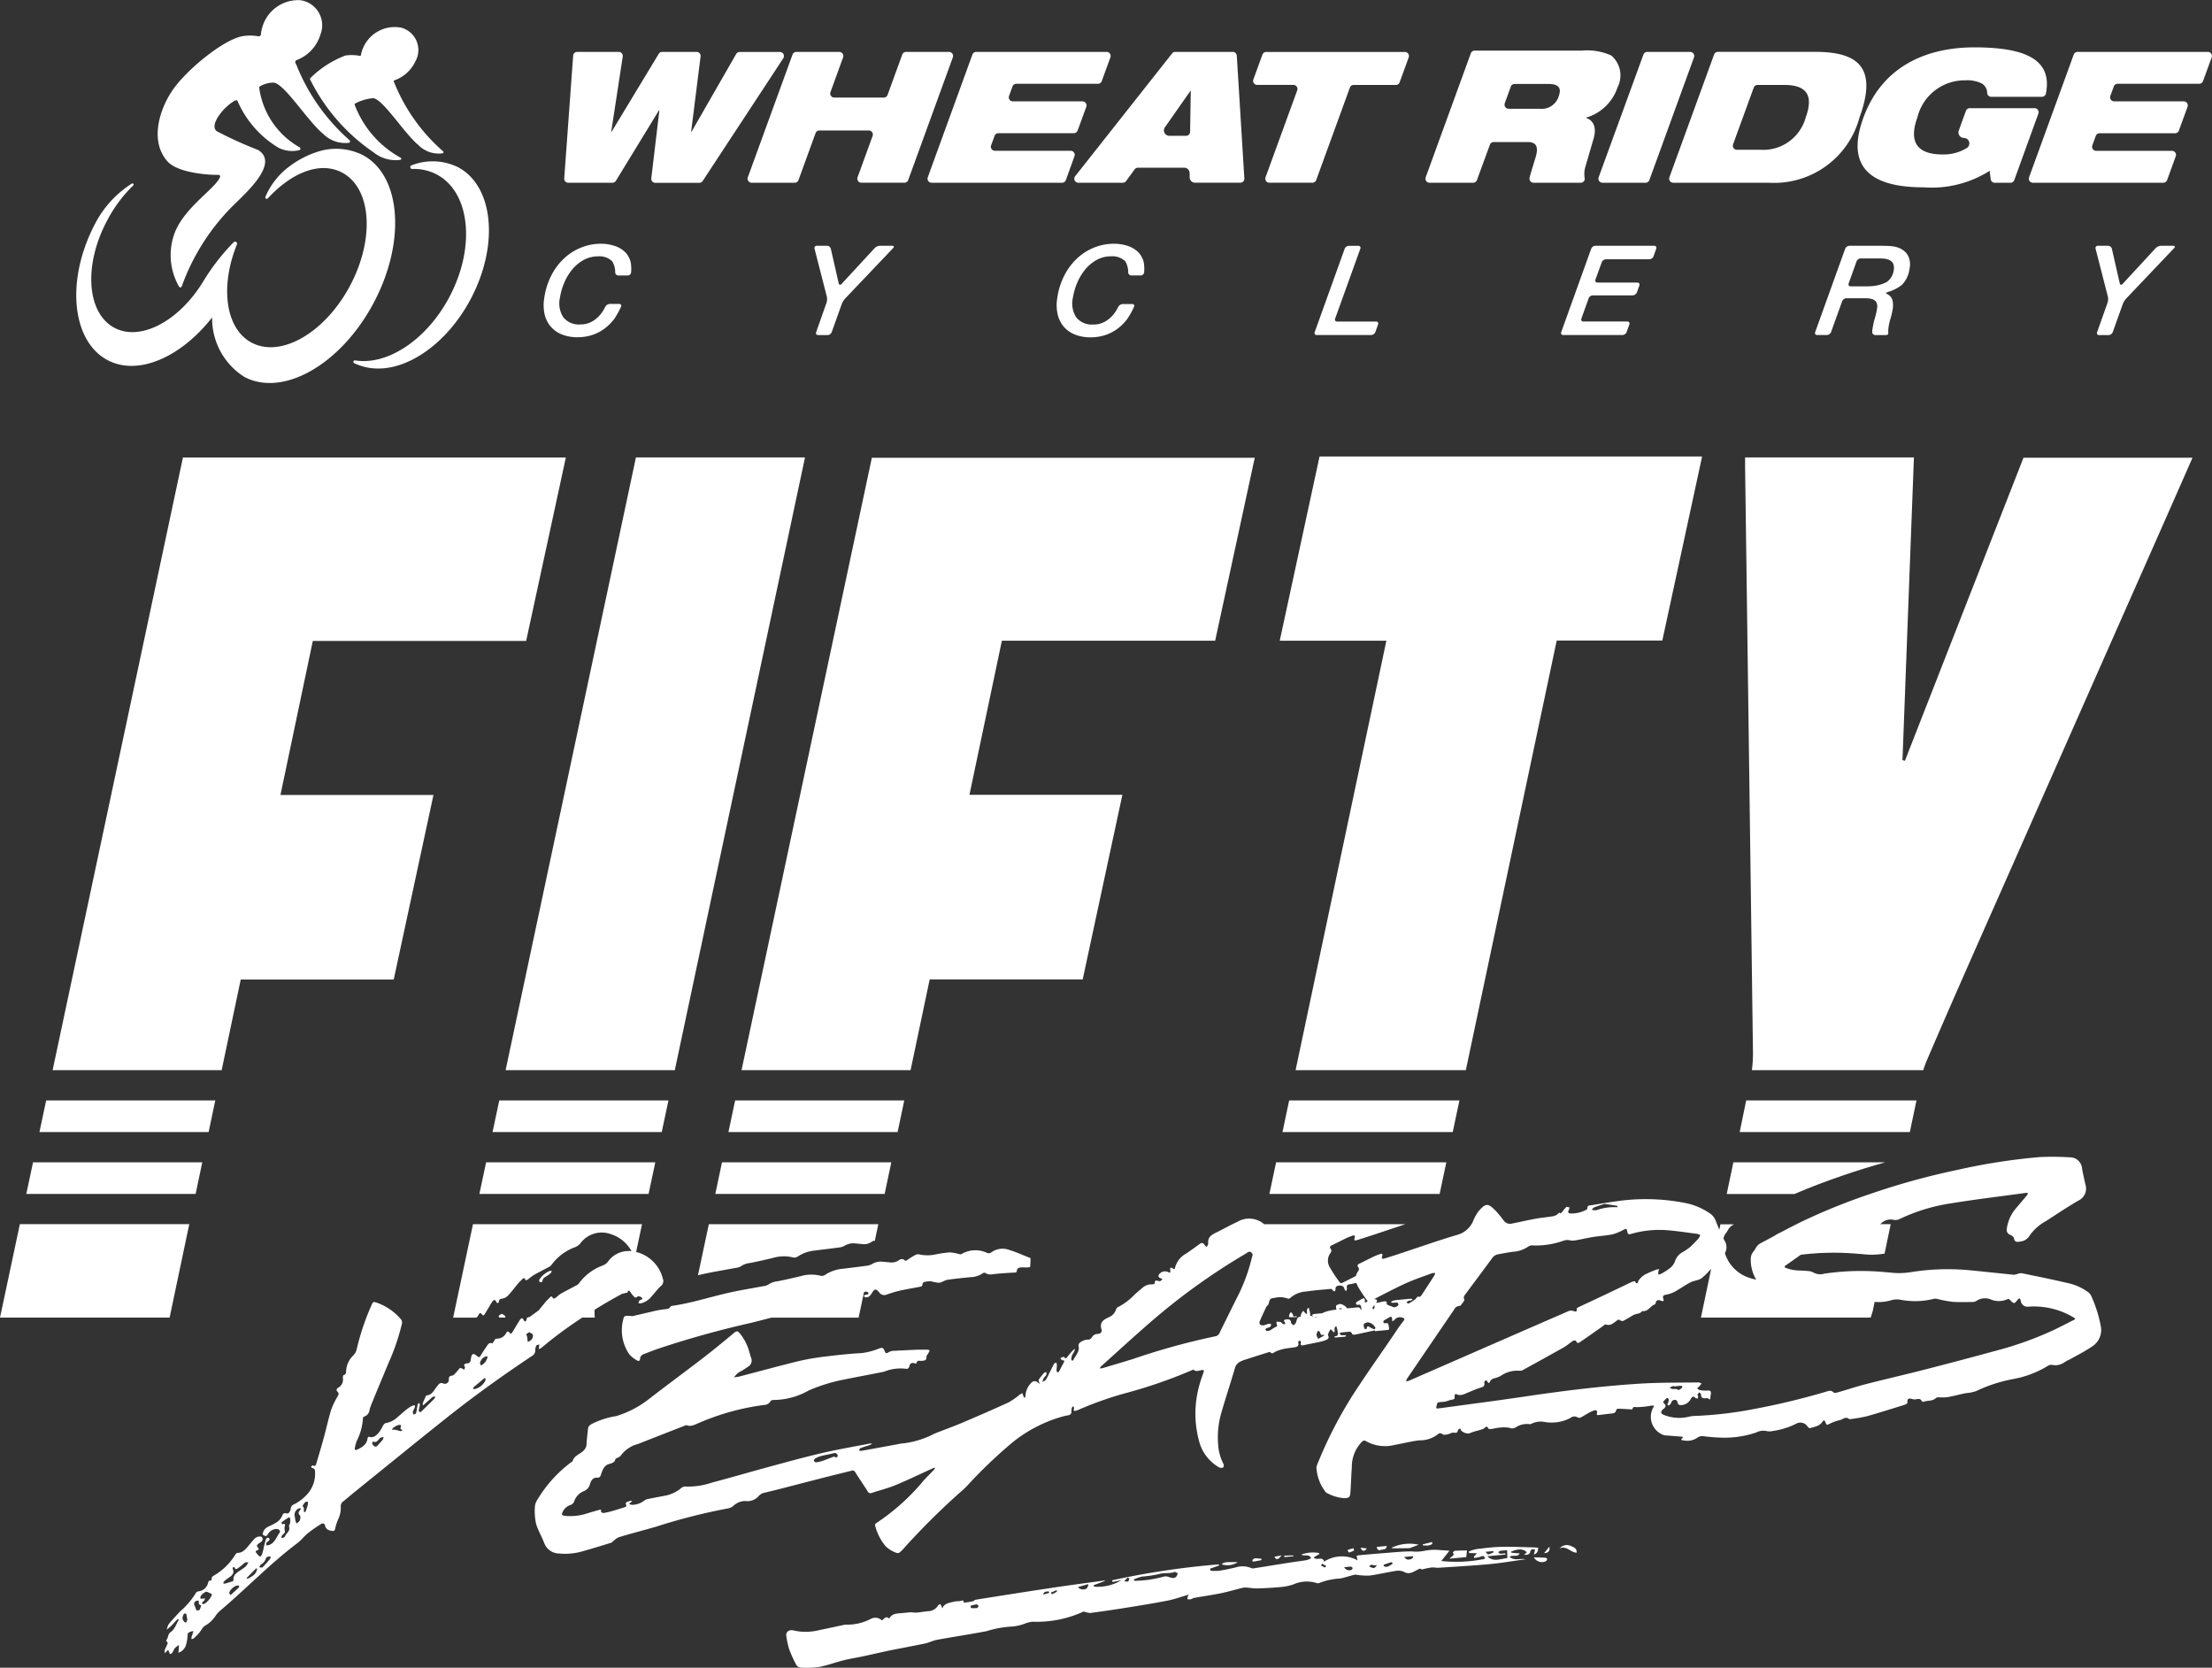 <svg id="Group_450" data-name="Group 450" xmlns="http://www.w3.org/2000/svg" xmlns:xlink="http://www.w3.org/1999/xlink" width="119.384" height="90" viewBox="0 0 119.384 90">
  <rect x="0" y="0" width="119.384" height="90" fill="#333333" stroke="none"/>
  <defs>
    <style>
      .cls-1 {
        fill: none;
      }

      .cls-2 {
        clip-path: url(#clip-path);
      }

      .cls-3 {
        fill: #fff;
      }
    </style>
    <clipPath id="clip-path">
      <rect id="Rectangle_529" data-name="Rectangle 529" class="cls-1" width="119.384" height="90"/>
    </clipPath>
  </defs>
  <g id="Group_449" data-name="Group 449" class="cls-2" transform="translate(0 0)">
    <path id="Path_2857" data-name="Path 2857" class="cls-3" d="M29.387,17.452a1.532,1.532,0,0,0,.6.446,2.236,2.236,0,0,0,.893.162,2.515,2.515,0,0,0,.729-.108,2.294,2.294,0,0,0,.671-.33,2.589,2.589,0,0,0,.568-.56,4.234,4.234,0,0,0,.357-.644.1.1,0,0,0-.1-.154H32.6a.292.292,0,0,0-.241.153s-.015.032-.086.159a1.86,1.86,0,0,1-.279.368,1.557,1.557,0,0,1-.414.3,1.208,1.208,0,0,1-.566.125,1.069,1.069,0,0,1-.92-.385,1.375,1.375,0,0,1-.183-1.059,3.319,3.319,0,0,1,.229-.8,2.914,2.914,0,0,1,.43-.716,2.152,2.152,0,0,1,.611-.513,1.582,1.582,0,0,1,.782-.2.99.99,0,0,1,.767.263,1.141,1.141,0,0,1,.163.6.168.168,0,0,0,.169.168h.507a.187.187,0,0,0,.183-.167A2.105,2.105,0,0,0,33.727,14a1.164,1.164,0,0,0-.306-.54,1.45,1.45,0,0,0-.561-.33,2.376,2.376,0,0,0-.765-.115,2.824,2.824,0,0,0-.961.176,2.924,2.924,0,0,0-.913.537,3.313,3.313,0,0,0-.734.918,3.881,3.881,0,0,0-.425,1.313,2.277,2.277,0,0,0,.015.831,1.585,1.585,0,0,0,.31.668" transform="translate(0.31 0.139)"/>
    <path id="Path_2858" data-name="Path 2858" class="cls-3" d="M43.585,17.785a.111.111,0,0,0,.111.159H44.2a.257.257,0,0,0,.224-.159l.545-1.526a.953.953,0,0,1,.173-.28l2.6-2.734c.064-.067.04-.121-.052-.121h-.663a.439.439,0,0,0-.282.123l-1.792,1.94c-.064.068-.131.05-.152-.04l-.423-1.86a.22.22,0,0,0-.205-.164h-.548a.124.124,0,0,0-.126.163l.662,2.583a.653.653,0,0,1-.015.321Z" transform="translate(0.464 0.14)"/>
    <path id="Path_2859" data-name="Path 2859" class="cls-3" d="M57.536,15.123a2.883,2.883,0,0,1,.43-.716,2.154,2.154,0,0,1,.611-.513,1.576,1.576,0,0,1,.782-.2,1,1,0,0,1,.767.263,1.137,1.137,0,0,1,.162.6.17.17,0,0,0,.169.169h.507a.189.189,0,0,0,.184-.168A2.071,2.071,0,0,0,61.123,14a1.152,1.152,0,0,0-.305-.541,1.465,1.465,0,0,0-.561-.33,2.383,2.383,0,0,0-.766-.114,2.83,2.83,0,0,0-.961.175,2.919,2.919,0,0,0-.912.537,3.313,3.313,0,0,0-.734.918,3.882,3.882,0,0,0-.427,1.313,2.3,2.3,0,0,0,.016.831,1.585,1.585,0,0,0,.31.668,1.525,1.525,0,0,0,.6.446,2.233,2.233,0,0,0,.893.162,2.474,2.474,0,0,0,.728-.108,2.312,2.312,0,0,0,.672-.33,2.563,2.563,0,0,0,.567-.56,4.234,4.234,0,0,0,.357-.644.1.1,0,0,0-.1-.153h-.508a.289.289,0,0,0-.24.152s-.016.032-.087.159a1.794,1.794,0,0,1-.279.368,1.551,1.551,0,0,1-.413.3,1.211,1.211,0,0,1-.566.125,1.071,1.071,0,0,1-.921-.385,1.378,1.378,0,0,1-.183-1.059,3.382,3.382,0,0,1,.23-.8" transform="translate(0.602 0.139)"/>
    <path id="Path_2860" data-name="Path 2860" class="cls-3" d="M72.669,13.283a.111.111,0,0,0-.111-.158H72.05a.258.258,0,0,0-.225.158l-1.618,4.5a.11.11,0,0,0,.111.158h2.938a.256.256,0,0,0,.224-.158l.147-.412a.111.111,0,0,0-.112-.159H71.421a.11.11,0,0,1-.111-.158Z" transform="translate(0.749 0.14)"/>
    <path id="Path_2861" data-name="Path 2861" class="cls-3" d="M85.56,14.011a.257.257,0,0,1,.225-.158h2.344a.257.257,0,0,0,.224-.159l.147-.412a.112.112,0,0,0-.112-.159H85.215a.258.258,0,0,0-.225.159l-1.618,4.5a.11.11,0,0,0,.111.158h3.194a.255.255,0,0,0,.224-.159l.148-.412a.111.111,0,0,0-.112-.158H84.572a.111.111,0,0,1-.111-.159l.391-1.095a.256.256,0,0,1,.224-.158h2.156a.257.257,0,0,0,.224-.159l.133-.372a.111.111,0,0,0-.112-.158H85.33a.111.111,0,0,1-.111-.159Z" transform="translate(0.889 0.14)"/>
    <path id="Path_2862" data-name="Path 2862" class="cls-3" d="M101.6,15.247a1.5,1.5,0,0,0,.427-.894,1.06,1.06,0,0,0-.075-.685.918.918,0,0,0-.37-.368,1.308,1.308,0,0,0-.48-.149c-.168-.018-.24-.02-.24-.02-.092,0-.244-.007-.336-.007h-1.75a.257.257,0,0,0-.224.159l-1.619,4.5a.111.111,0,0,0,.112.158h.52a.257.257,0,0,0,.225-.158l.6-1.669a.258.258,0,0,1,.225-.159h.669l.337,0s.055,0,.161.007a.864.864,0,0,1,.282.062.349.349,0,0,1,.18.165.533.533,0,0,1,.028.324,3.677,3.677,0,0,1-.119.523c-.054.174-.09.366-.09.366-.017.09-.039.223-.049.3l0,.059,0,.059a.181.181,0,0,0,.186.123h.549c.092,0,.15-.058.127-.128v-.068a1.37,1.37,0,0,1,.014-.2,2.855,2.855,0,0,1,.11-.5,3.329,3.329,0,0,0,.116-.5,1.169,1.169,0,0,0-.024-.531.542.542,0,0,0-.213-.253,1.072,1.072,0,0,1-.141-.1,1.284,1.284,0,0,1,.161-.057,2.285,2.285,0,0,0,.706-.365m-1.518.052c-.092.01-.243.019-.335.019h-.9a.11.11,0,0,1-.111-.158l.425-1.19a.257.257,0,0,1,.225-.158h.845c.093,0,.244,0,.336.006a1.241,1.241,0,0,1,.153.017.728.728,0,0,1,.263.091.4.4,0,0,1,.164.192.616.616,0,0,1,.022.321.933.933,0,0,1-.386.651,1.987,1.987,0,0,1-.7.207" transform="translate(1.034 0.14)"/>
    <path id="Path_2863" data-name="Path 2863" class="cls-3" d="M111.99,17.785a.111.111,0,0,0,.111.159h.508a.257.257,0,0,0,.224-.159l.545-1.526a.953.953,0,0,1,.173-.28l2.6-2.734c.064-.067.04-.121-.052-.121h-.663a.439.439,0,0,0-.282.123l-1.793,1.94c-.063.068-.13.05-.151-.04l-.423-1.86a.22.22,0,0,0-.205-.164h-.548a.124.124,0,0,0-.126.163l.662,2.583a.653.653,0,0,1-.015.321Z" transform="translate(1.194 0.14)"/>
    <path id="Path_2864" data-name="Path 2864" class="cls-3" d="M30.349,9.833h2.382a.218.218,0,0,0,.186-.1l2.33-3.812h.02l-.437,3.672a.219.219,0,0,0,.217.245h2.375a.219.219,0,0,0,.182-.1l4.35-6.623a.218.218,0,0,0-.183-.338H39.6a.219.219,0,0,0-.19.109L37,7.083h-.02l.51-4.065a.218.218,0,0,0-.216-.246H35.418a.217.217,0,0,0-.187.105L32.687,7.083h-.02l.622-4.06a.218.218,0,0,0-.216-.251H30.83a.218.218,0,0,0-.217.2L30.131,9.6a.219.219,0,0,0,.218.234" transform="translate(0.321 0.029)"/>
    <path id="Path_2865" data-name="Path 2865" class="cls-3" d="M40.14,9.833h2.324a.218.218,0,0,0,.205-.144l.922-2.532a.218.218,0,0,1,.205-.144h2.669a.218.218,0,0,1,.205.293l-.812,2.233a.218.218,0,0,0,.205.293h2.323a.218.218,0,0,0,.205-.144L51,3.066a.218.218,0,0,0-.205-.293H48.474a.217.217,0,0,0-.205.144l-.791,2.175a.218.218,0,0,1-.205.144H44.6a.218.218,0,0,1-.205-.293l.682-1.876a.218.218,0,0,0-.205-.293H42.552a.217.217,0,0,0-.205.144L39.935,9.539a.218.218,0,0,0,.205.293" transform="translate(0.426 0.029)"/>
    <path id="Path_2866" data-name="Path 2866" class="cls-3" d="M49.751,9.833h7.039A.219.219,0,0,0,57,9.689L57.462,8.4a.218.218,0,0,0-.205-.293H53.164a.217.217,0,0,1-.2-.293l.186-.512a.219.219,0,0,1,.206-.144h4.072a.22.22,0,0,0,.206-.144L58.1,5.735a.218.218,0,0,0-.2-.293H54.136a.219.219,0,0,1-.205-.293l.187-.512a.218.218,0,0,1,.2-.144h4.411a.221.221,0,0,0,.206-.144l.467-1.284a.218.218,0,0,0-.205-.293H52.16a.22.22,0,0,0-.206.144L49.545,9.539a.219.219,0,0,0,.206.293" transform="translate(0.528 0.029)"/>
    <path id="Path_2867" data-name="Path 2867" class="cls-3" d="M57.587,9.833h2.4a.219.219,0,0,0,.177-.09l.461-.632a.216.216,0,0,1,.176-.09h2.5a.294.294,0,0,1,.294.293v.224a.294.294,0,0,0,.294.294h2.44a.218.218,0,0,0,.218-.232l-.408-6.623a.218.218,0,0,0-.217-.205H62.817a.218.218,0,0,0-.171.084L57.417,9.479a.218.218,0,0,0,.171.354m4.676-3,1.383-1.972a0,0,0,0,1,.008,0l-.036,2.219A.218.218,0,0,1,63.4,7.3h-.9a.294.294,0,0,1-.24-.464" transform="translate(0.612 0.029)"/>
    <path id="Path_2868" data-name="Path 2868" class="cls-3" d="M67.136,4.553h1.957a.218.218,0,0,1,.205.293L67.589,9.539a.218.218,0,0,0,.205.293h2.324a.218.218,0,0,0,.205-.144L72.14,4.7a.219.219,0,0,1,.205-.144h2.276a.218.218,0,0,0,.205-.144l.489-1.343a.218.218,0,0,0-.205-.293H67.625a.218.218,0,0,0-.205.144L66.931,4.26a.218.218,0,0,0,.205.293" transform="translate(0.714 0.029)"/>
    <path id="Path_2869" data-name="Path 2869" class="cls-3" d="M76.339,9.833H78.69A.218.218,0,0,0,78.9,9.69l.7-1.91a.218.218,0,0,1,.205-.144H81.64c.517,0,.581.319.419.849-.167.549-.273.87-.318,1.085a.218.218,0,0,0,.215.263H84.5a.214.214,0,0,0,.216-.245,1.361,1.361,0,0,1,.032-.6L85.2,7.436c.175-.619-.033-.978-.408-1.1l.006-.019A2.527,2.527,0,0,0,86.486,4.69a1.409,1.409,0,0,0-.34-1.727,3.188,3.188,0,0,0-1.593-.26H78.775a.218.218,0,0,0-.205.145L76.134,9.54a.219.219,0,0,0,.205.293M80.4,5.546l.328-.9a.218.218,0,0,1,.205-.145h1.805c.468,0,.771.13.574.67a.956.956,0,0,1-1.022.669H80.608a.218.218,0,0,1-.205-.293" transform="translate(0.812 0.029)"/>
    <path id="Path_2870" data-name="Path 2870" class="cls-3" d="M85.576,9.833H87.9a.222.222,0,0,0,.207-.144l2.409-6.623a.218.218,0,0,0-.205-.293H87.986a.216.216,0,0,0-.2.144L85.37,9.539a.219.219,0,0,0,.206.293" transform="translate(0.911 0.029)"/>
    <path id="Path_2871" data-name="Path 2871" class="cls-3" d="M89.353,9.833h5.176A4.77,4.77,0,0,0,99.412,6.3c.947-2.6.02-3.53-2.373-3.53H91.765a.218.218,0,0,0-.205.144L89.148,9.539a.218.218,0,0,0,.205.293m3.232-2.072L93.7,4.7a.218.218,0,0,1,.205-.145h1.449c1.275,0,1.559.633,1.152,1.75a2.374,2.374,0,0,1-2.425,1.75H92.791a.218.218,0,0,1-.205-.293" transform="translate(0.951 0.029)"/>
    <path id="Path_2872" data-name="Path 2872" class="cls-3" d="M102.767,10.082a5.836,5.836,0,0,0,3.558-.89l.058.453a.219.219,0,0,0,.216.191h.851a.218.218,0,0,0,.205-.144l1.3-3.588a.218.218,0,0,0-.205-.293h-3.5a.218.218,0,0,0-.205.144l-.387,1.063a.3.3,0,0,0,.277.4.294.294,0,0,1,.171.534,2.37,2.37,0,0,1-1.329.356c-1.385,0-1.825-.692-1.351-2a2.624,2.624,0,0,1,2.586-2,1.779,1.779,0,0,1,.888.169.6.6,0,0,1,.292.512.217.217,0,0,0,.215.208h2.74a.221.221,0,0,0,.216-.176c.328-1.7-.86-2.493-3.862-2.493-2.137,0-4.866.712-5.993,3.806-1.188,3.262,1.3,3.748,3.253,3.748" transform="translate(1.058 0.027)"/>
    <path id="Path_2873" data-name="Path 2873" class="cls-3" d="M118.01,2.773h-7.04a.221.221,0,0,0-.205.144l-2.41,6.623a.219.219,0,0,0,.205.293h7.04a.218.218,0,0,0,.205-.144l.467-1.285a.218.218,0,0,0-.205-.293h-4.092a.219.219,0,0,1-.206-.293l.187-.512a.218.218,0,0,1,.205-.144h4.074a.217.217,0,0,0,.205-.144l.468-1.283a.219.219,0,0,0-.205-.294h-3.757a.219.219,0,0,1-.205-.293l.188-.511a.217.217,0,0,1,.2-.145h4.41a.216.216,0,0,0,.205-.144l.467-1.284a.218.218,0,0,0-.2-.293" transform="translate(1.156 0.029)"/>
    <path id="Path_2874" data-name="Path 2874" class="cls-3" d="M16.561,4.274a10.3,10.3,0,0,0,3.43,3.936,1.884,1.884,0,0,0,1.442.4.06.06,0,0,0,.013-.113,5.458,5.458,0,0,1-2.479-2.852A.059.059,0,0,1,19,5.567a2.55,2.55,0,0,1,.951-.284c.52.015,1.708,1.926,2.451,2.527a1.519,1.519,0,0,0,1.313.446.061.061,0,0,0,.021-.107,9.746,9.746,0,0,1-2.585-3.583A1.746,1.746,0,0,0,21.08,4.4a.059.059,0,0,1,.034-.083A1.956,1.956,0,0,0,22.24,3.3a1.249,1.249,0,0,0-.752-1.819A1.853,1.853,0,0,0,19.43,2.548a1.6,1.6,0,0,0-.124.4.058.058,0,0,1-.07.05,2.376,2.376,0,0,0-.764-.019,5.381,5.381,0,0,0-1.9,1.222.062.062,0,0,0-.012.072" transform="translate(0.177 0.015)"/>
    <path id="Path_2875" data-name="Path 2875" class="cls-3" d="M11.709,9.44a.081.081,0,0,1,.079.108c-.227.614-1.955,1.653-2.467,3.066a3.418,3.418,0,0,0,.253,2.854.081.081,0,0,0,.148-.022,11.747,11.747,0,0,1,2.894-4.473c.738-.723,2.333-2.2,1.221-2.881A21.391,21.391,0,0,1,11.6,7.076c-.431-.37.494-1.416,1.024-1.661a.083.083,0,0,1,.111.048,5.481,5.481,0,0,0,2.189,2.5,1.62,1.62,0,0,0,1.143.139.082.082,0,0,0,.013-.151A4.37,4.37,0,0,1,13.9,4.74a.08.08,0,0,1,.038-.08,1.434,1.434,0,0,1,.732-.2c.568.016,1.863,2.1,2.672,2.754a1.686,1.686,0,0,0,1.395.494.082.082,0,0,0,.035-.144,10.667,10.667,0,0,1-2.794-3.888,1.952,1.952,0,0,0-.118-.266.121.121,0,0,1,.065-.17A2.121,2.121,0,0,0,17.21,1.845,1.363,1.363,0,0,0,16.1.009,2.021,2.021,0,0,0,14.057,1.5a1.785,1.785,0,0,0-.063.345.122.122,0,0,1-.143.113,2.578,2.578,0,0,0-.8-.014c-.979.135-2.868,1.652-3.7,2.747-.782,1.027-1.427,2.874-.4,4.021.577.644,2.318.738,2.754.725" transform="translate(0.09 0)"/>
    <path id="Path_2876" data-name="Path 2876" class="cls-3" d="M22.026,8.826a.1.1,0,0,0,.035.2,2.644,2.644,0,0,1,1.315.3c1.806.962,2.105,3.928.669,6.625-1.238,2.323-3.36,3.687-5.079,3.406a.079.079,0,0,0-.052.148,2.924,2.924,0,0,0,1.154.288c1.772.087,3.867-1.367,5.127-3.733,1.551-2.912,1.251-6.1-.67-7.126a3.111,3.111,0,0,0-2.5-.109" transform="translate(0.201 0.092)"/>
    <path id="Path_2877" data-name="Path 2877" class="cls-3" d="M5.756,19.346c1.639.875,3.956-.139,5.65-2.3a3.728,3.728,0,0,0,1.735,3.206c2.085,1.114,5.206-.664,6.972-3.971s1.506-6.889-.58-8a3.226,3.226,0,0,0-2.493-.157,5.053,5.053,0,0,0-1.446.759,3.96,3.96,0,0,0-1.313,1.657.078.078,0,0,0,.129.082c1.3-1.41,2.838-2.019,4.02-1.388,1.58.843,1.765,3.58.412,6.113s-3.728,3.9-5.308,3.058c-1.413-.754-1.709-3.021-.79-5.3a.108.108,0,0,0-.173-.12,11.709,11.709,0,0,0-1.613,2.064c-1.3,2.177-3.408,3.313-4.83,2.554-1.495-.8-1.669-3.387-.39-5.783A7.339,7.339,0,0,1,7.149,9.923a.064.064,0,0,0-.079-.1,5.651,5.651,0,0,0-1.864,1.951c-1.731,3.095-1.424,6.519.549,7.572" transform="translate(0.043 0.085)"/>
    <path id="Path_2878" data-name="Path 2878" class="cls-3" d="M83.288,34.307h5.7c.726-3.353,1.431-6.618,2.148-9.934H70.489c-.714,3.3-1.422,6.58-2.149,9.943h5.755q-2.457,11.62-4.9,23.177h9.188q2.451-11.581,4.906-23.186" transform="translate(0.729 0.26)"/>
    <path id="Path_2879" data-name="Path 2879" class="cls-3" d="M92.35,63.1q-.07.337-.141.673h3.656c.866-.373,1.75-.705,2.644-1.01q1.117-.381,2.253-.7H92.568q-.109.515-.217,1.033" transform="translate(0.984 0.662)"/>
    <path id="Path_2880" data-name="Path 2880" class="cls-3" d="M102.421,58.866l.021-.107h-9.19c-.116.569-.23,1.138-.35,1.706h9.184c.112-.533.222-1.066.335-1.6" transform="translate(0.991 0.627)"/>
    <path id="Path_2881" data-name="Path 2881" class="cls-3" d="M10.9,62.063H1.768q-.182.854-.363,1.706h9.138l.359-1.706" transform="translate(0.015 0.662)"/>
    <path id="Path_2882" data-name="Path 2882" class="cls-3" d="M78.036,58.759H68.847l-.361,1.706h9.189l.361-1.706" transform="translate(0.731 0.627)"/>
    <path id="Path_2883" data-name="Path 2883" class="cls-3" d="M37.272,68.124c.05-.012.1-.025.149-.036.621-.143,1.251-.24,1.877-.361a.672.672,0,0,0,.3-.092.984.984,0,0,1,.475-.171c.424-.084.847-.179,1.267-.281a2.044,2.044,0,0,1,1.064-.021.328.328,0,0,0,.245-.045,2.033,2.033,0,0,1,.915-.326c.446-.057.893-.107,1.338-.169a.719.719,0,0,0,.3-.1.89.89,0,0,1,.565-.115c.121.005.244.027.365.032a.693.693,0,0,0,.532-.135.255.255,0,0,1,.153-.037c.063-.3.125-.6.189-.9H37.859q-.294,1.378-.587,2.758" transform="translate(0.398 0.697)"/>
    <path id="Path_2884" data-name="Path 2884" class="cls-3" d="M10.215,65.366H1.072Q.536,67.887,0,70.409H9.154q.532-2.526,1.061-5.043" transform="translate(0 0.697)"/>
    <path id="Path_2885" data-name="Path 2885" class="cls-3" d="M48.389,58.759H39.262c-.121.568-.242,1.138-.363,1.706H48.03l.359-1.706" transform="translate(0.415 0.627)"/>
    <path id="Path_2886" data-name="Path 2886" class="cls-3" d="M11.6,58.759H2.47q-.18.854-.363,1.706h9.131l.359-1.706" transform="translate(0.022 0.627)"/>
    <path id="Path_2887" data-name="Path 2887" class="cls-3" d="M34.034,24.424Q30.517,40.967,27,57.493h9.131l7.028-33.069Z" transform="translate(0.288 0.26)"/>
    <path id="Path_2888" data-name="Path 2888" class="cls-3" d="M65.162,34.315c.717-3.311,1.424-6.583,2.136-9.87H46.632Q43.114,40.982,39.6,57.492h9.123q.515-2.45,1.032-4.9h8.258c.714-3.318,1.417-6.595,2.141-9.96H51.9c.593-2.817,1.169-5.55,1.751-8.317Z" transform="translate(0.422 0.261)"/>
    <path id="Path_2889" data-name="Path 2889" class="cls-3" d="M67.788,63.769h9.188l.361-1.706H68.149l-.361,1.706" transform="translate(0.723 0.662)"/>
    <path id="Path_2890" data-name="Path 2890" class="cls-3" d="M25.6,63.769h9.132q.18-.854.363-1.706H25.963q-.182.854-.363,1.706" transform="translate(0.273 0.662)"/>
    <path id="Path_2891" data-name="Path 2891" class="cls-3" d="M47.694,62.063H38.56L38.2,63.769h9.139q.179-.854.359-1.706" transform="translate(0.407 0.662)"/>
    <path id="Path_2892" data-name="Path 2892" class="cls-3" d="M35.8,58.759H26.665q-.18.854-.362,1.706h9.131q.182-.854.363-1.706" transform="translate(0.281 0.627)"/>
    <path id="Path_2893" data-name="Path 2893" class="cls-3" d="M12.963,52.6H21.22c.715-3.318,1.42-6.6,2.144-9.958H15.106c.592-2.816,1.166-5.549,1.747-8.314H28.367c.716-3.306,1.424-6.581,2.143-9.9H9.843Q6.323,40.979,2.81,57.493h9.123q.515-2.447,1.03-4.895" transform="translate(0.03 0.26)"/>
    <path id="Path_2894" data-name="Path 2894" class="cls-3" d="M101.815,40.795l-.13-.033c.205-5.436.41-10.873.618-16.337H93.191c0,.216,0,.369,0,.522q.215,15.8.425,31.6a6.935,6.935,0,0,1-.059.947h9.249a5.088,5.088,0,0,1,.181-.5c1.534-3.577,3.12-7.131,4.693-10.691q3.837-8.687,7.679-17.371c.656-1.483,1.308-2.966,1.979-4.49h-9.122q-3.214,8.211-6.4,16.355" transform="translate(0.994 0.26)"/>
    <path id="Path_2895" data-name="Path 2895" class="cls-3" d="M28.971,68.392c.027-.151.148-.2.26-.272a1.34,1.34,0,0,0,.192-.147c.022-.019.028-.057.053-.108a.367.367,0,0,0-.116,0,1.245,1.245,0,0,0-.543.444c-.024.031-.029.122-.013.131.062.033.147.067.168-.049" transform="translate(0.307 0.724)"/>
    <path id="Path_2896" data-name="Path 2896" class="cls-3" d="M69.213,70.277c-.162.087-.154-.065-.2-.138s-.1-.088-.137.008a.354.354,0,0,0-.039.164.231.231,0,0,1,.008.024h.4l.009,0,0-.024c-.012-.01-.028-.031-.032-.029" transform="translate(0.734 0.748)"/>
    <path id="Path_2897" data-name="Path 2897" class="cls-3" d="M26.987,70.289c-.024-.058-.116-.088-.189-.136a.77.77,0,0,0-.166.11c-.011.012.014.056.029.094h.326a.152.152,0,0,0,0-.068" transform="translate(0.284 0.748)"/>
    <path id="Path_2898" data-name="Path 2898" class="cls-3" d="M112.5,69.19a.372.372,0,0,0-.133-.135,2.842,2.842,0,0,0-1.023-.46c-.843-.2-1.691-.37-2.538-.545a.6.6,0,0,0-.227.041.748.748,0,0,1-.2.043c-.846-.083-1.69-.179-2.535-.257a12.6,12.6,0,0,0-3.034.119,4.065,4.065,0,0,1-.655.049c-.235,0-.472-.037-.708-.05a13.471,13.471,0,0,0-3.3.082.74.74,0,0,1-.588-.068.8.8,0,0,0-.355-.081c-.227-.022-.458-.017-.684-.045a2.127,2.127,0,0,1-.443-.12c-.075-.027-.093-.079,0-.138.25-.169.494-.345.739-.522l.072-.048a14.58,14.58,0,0,1,3.078-.052c.236.013.472.049.708.05a4.042,4.042,0,0,0,.654-.049l.08-.01q.165-.8.331-1.592h-.572a.22.22,0,0,0,.059-.042.729.729,0,0,1,.679-.187.518.518,0,0,0,.279-.029,9.748,9.748,0,0,1,2.706-.847c1.38-.227,2.77-.392,4.157-.582a.427.427,0,0,1,.094.008.292.292,0,0,1-.036.107c-.209.253-.42.5-.633.751a2.093,2.093,0,0,0-.462,1.038.284.284,0,0,0,.172.357c.084.038.2.114.208.187.038.241.193.2.346.178a.641.641,0,0,0,.486-.3,2.552,2.552,0,0,1,.906-.808c.576-.373,1.147-.756,1.737-1.1a.712.712,0,0,0,.386-.855c-.024-.1-.048-.207-.069-.31-.042-.2-.094-.4-.12-.6a.656.656,0,0,0-.536-.563,15.36,15.36,0,0,0-1.738-.022,33.074,33.074,0,0,0-4.435.689,38.917,38.917,0,0,0-4.675,1.286,33.02,33.02,0,0,0-3.635,1.458c-.415.2-.825.411-1.232.628a2.039,2.039,0,0,0-.364.2l-.75.4a.638.638,0,0,0-.191.174c-.065.081-.1.183-.172.262a.61.61,0,0,0-.149.4,2.1,2.1,0,0,0,.294,1.119,2.893,2.893,0,0,1-.337-.088,2.03,2.03,0,0,1-1.352-1.344.651.651,0,0,0,.018-.607c-.033-.056-.063-.113-.093-.171a.584.584,0,0,1,.131-.3c.067-.079.106-.181.171-.262a.65.65,0,0,1,.191-.174l.075-.04h-.734c-.02.1-.041.2-.062.292-.068-.167-.133-.334-.2-.5A.785.785,0,0,0,92,64.838a3.514,3.514,0,0,0-1.367-.579,10.951,10.951,0,0,0-3.685-.091c-.447.058-.889.138-1.334.208-.115.018-.259-.006-.247.187,0,.025-.051.063-.086.079a1.677,1.677,0,0,1-.8.185c-.153,0-.178-.063-.115-.2a1.137,1.137,0,0,0,.041-.125c-.062-.008-.145-.044-.179-.018a1.63,1.63,0,0,0-.2.235.825.825,0,0,1-.108.105c-.087-.076-.112,0-.169.048a.562.562,0,0,1-.251.107c-.305.05-.613.075-.918.13-.434.079-.863.179-1.295.264a.415.415,0,0,1-.435-.163,6.041,6.041,0,0,0-.418-.512c-.432-.438-.544-.451-.951.024a2.288,2.288,0,0,0-.281.513,1.3,1.3,0,0,1-.847.743c-1.017.3-2.018.656-3.027.987-.294.1-.589.193-.886.284-.072.022-.2.063-.157-.079.076-.234-.062-.167-.164-.132a3.261,3.261,0,0,0-.382.163c-.226.109-.448.227-.676.334-.1.044-.129.1-.067.186a.168.168,0,0,1,0,.222.627.627,0,0,0-.12.256c-.209.107-.418.215-.629.321-.2.1-.2.1-.326-.085a7.436,7.436,0,0,1-.428-.656.7.7,0,0,1,.015-.828.166.166,0,0,0,0-.222c-.062-.09-.029-.141.068-.186.227-.105.45-.224.676-.334a3.319,3.319,0,0,1,.381-.163c.1-.034.241-.1.165.132-.045.141.085.1.157.079.3-.091.591-.187.886-.284.568-.187,1.135-.378,1.7-.566H67.923a1.234,1.234,0,0,0-1.451-.123c-.388.173-.755.388-1.138.572-.249.119-.462.251-.431.574a.177.177,0,0,1-.013.072c-.036.089-.061.192-.169.04-.054-.076-.128-.178-.259-.083-.242.178-.487.353-.734.524a1.209,1.209,0,0,0-.611.76c-.011.061-.036.115-.115.058-.141-.1-.164-.035-.147.1.013.111,0,.156-.13.081a.4.4,0,0,0-.462.115c-.076.1-.053.177.064.222a1.1,1.1,0,0,1,.108.057c-.046.037-.093.1-.141.105-.116.007-.288-.137-.279.134a.3.3,0,0,1-.152.038.716.716,0,0,0-.5.179c-.15.126-.3.253-.445.386a3.279,3.279,0,0,1-.878.658.215.215,0,0,0-.105.116.684.684,0,0,1-.4.438c-.281.126-.508.273-.391.654.045.149-.06.243-.215.244a.341.341,0,0,0-.3.183c-.039.057-.123.13-.177.123a.718.718,0,0,0-.474.165.183.183,0,0,0-.076.153c.082.326-.158.534-.279.783-.009.018-.044.043-.051.039-.024-.016-.059-.042-.058-.065a.713.713,0,0,1,.035-.212c.029-.075.085-.139.12-.213a.8.8,0,0,0,.041-.15.757.757,0,0,0-.111.083c-.093.1-.185.208-.271.317-.063.08-.107.181-.209.031-.011-.016-.129.041-.2.066.036.042.072.119.109.12.111,0,.132.027.078.125-.087.156-.167.317-.253.474-.013.025-.044.041-.067.062-.024-.029-.069-.058-.069-.087,0-.105.017-.21.019-.315a.613.613,0,0,0-.031-.137c-.04.022-.1.033-.118.068-.1.178-.187.361-.279.542a2.292,2.292,0,0,1-.171.323c-.038.054-.12.076-.182.112a.918.918,0,0,1,.063-.193c.04-.07.112-.122.15-.193.02-.039,0-.1-.006-.152-.042.018-.1.025-.125.057a4.375,4.375,0,0,0-.281.358c-.016.023,0,.075.01.11a.947.947,0,0,0,.064.128c-.042-.029-.084-.061-.127-.088a.239.239,0,0,0-.359.034,1.014,1.014,0,0,0-.3.675.464.464,0,0,1-.05.141c-.023-.041-.05-.082-.069-.125s-.034-.1-.051-.151c-.048.028-.1.053-.141.083a4.035,4.035,0,0,1-.6.419c-.838.385-1.685.752-2.534,1.112-.488.206-.989.382-1.482.581a4.8,4.8,0,0,1-1.794.532.812.812,0,0,0-.145.028c-.66.121-1.319.244-1.979.361a.5.5,0,0,1-.153-.018c.032-.044.055-.113.1-.13.166-.065.339-.11.506-.168a.482.482,0,0,0,.108-.075.806.806,0,0,0-.121,0c-.85.166-1.706.31-2.55.506-.946.219-1.884.478-2.822.732-1.049.284-2.091.59-3.141.867a4.021,4.021,0,0,1-1.474.214.357.357,0,0,0-.211.1,1.921,1.921,0,0,1-.811.387c-.321.062-.643.12-.962.186a.443.443,0,0,0-.2.086,1.113,1.113,0,0,1-.66.23.467.467,0,0,1-.165-.051c.038-.033.079-.067.115-.1a.734.734,0,0,0,.054-.069.224.224,0,0,0-.073,0,1.29,1.29,0,0,0-.23.079c-.026.014-.054.084-.041.1.08.13-.012.154-.1.182-.218.068-.436.139-.656.2a3.492,3.492,0,0,1-.454.1c-.042.005-.136-.065-.132-.081.039-.156-.068-.093-.12-.079-.213.057-.424.119-.636.183a2.878,2.878,0,0,1-1.161.131c-.2-.022-.227-.068-.13-.246a.709.709,0,0,1,.4-.34.31.31,0,0,0,.21-.212.9.9,0,0,1,.489-.526.549.549,0,0,0,.358-.387c.045-.178.159-.36.362-.35s.2-.091.249-.217c.074-.207.146-.425.384-.509.157-.056.339-.068.381-.283.005-.029.082-.042.123-.068s.129-.06.159-.109a1.659,1.659,0,0,1,.934-.632q1.252-.494,2.507-.981c.037-.014.086-.046.114-.034.253.1.458-.042.674-.124a12.993,12.993,0,0,1,3.532-.97.386.386,0,0,0,.321-.194.166.166,0,0,1,.13-.072,3.9,3.9,0,0,0,1.944-.518,9.328,9.328,0,0,1,1.671-.539c.792-.164,1.59-.307,2.383-.469a2.387,2.387,0,0,1,1.168-.16c.093.026.182-.016.207-.149s.133-.2.281-.144a.212.212,0,0,0,.1,0c.025-.2.183-.121.289-.133.137-.015.257-.019.247-.216,0-.074.079-.151.119-.227.021-.04.037-.083.057-.125a.62.62,0,0,0-.136-.036c-.156,0-.311,0-.466,0q-.7.029-1.4.066a.455.455,0,0,0-.181.057c-.181.1-.188.1-.262-.081-.06-.15-.128-.159-.281-.107a3.647,3.647,0,0,1-.979.253c-.588.03-1.175.092-1.761.164a13.541,13.541,0,0,0-1.525.247c-1.1.267-2.2.569-3.3.855a2.078,2.078,0,0,1-.276.035,2.883,2.883,0,0,1,.207-.222,1.467,1.467,0,0,1,.19-.112,4.284,4.284,0,0,0,.37-.24.381.381,0,0,0,.156-.491c-.041-.1-.056-.2-.092-.3a2.637,2.637,0,0,0-.538-1.033c-.1-.106-.158-.1-.275-.005-.57.477-1.145.95-1.733,1.4-.939.725-1.9,1.425-2.833,2.15a5.449,5.449,0,0,1-1.81.951,4.4,4.4,0,0,0-1.325.429c-.1.065-.175.12-.188.232-.033.29-.068.581-.084.873a.454.454,0,0,1-.1.259c-.179.254-.562.3-.649.638,0,.011-.026.019-.039.028a6.982,6.982,0,0,0-1.854,2.036.787.787,0,0,0-.143.383,3.242,3.242,0,0,0,.06.92c.1.365.314.7.444,1.055a.867.867,0,0,0,.783.56c.024,0,.05,0,.074.006a3.41,3.41,0,0,0,1.308-.153q.719-.206,1.43-.429c.061-.018.107-.08.162-.119a1.012,1.012,0,0,1,.27-.185c.666-.2,1.337-.373,2-.564a32.066,32.066,0,0,1,3.916-.994.614.614,0,0,0,.256-.126.941.941,0,0,1,.649-.268.812.812,0,0,0,.715-.256.545.545,0,0,1,.325-.191c.262-.065.525-.126.785-.193.775-.2,1.549-.4,2.326-.6.523-.133,1.046-.261,1.57-.391a.168.168,0,0,1,.221.082c.213.347.447.681.665,1.025a.164.164,0,0,0,.22.087c.426-.14.865-.249,1.278-.419.686-.285,1.355-.609,2.032-.916a.707.707,0,0,1,.112-.03.439.439,0,0,1-.06.112c-.18.19-.366.374-.545.565a11.7,11.7,0,0,1-2.557,2.308.129.129,0,0,0-.067.18,2.8,2.8,0,0,0,.542,1.061,1.455,1.455,0,0,0,.457.315c.255.118.261.092.461-.1A38.844,38.844,0,0,1,51.5,79.89a4.609,4.609,0,0,0,.427-.405A26.1,26.1,0,0,1,54.318,77.2a7.525,7.525,0,0,1,2.839-1.445c.111-.027.254-.028.322-.1s.03-.208.055-.313c.01-.045.057-.082.087-.123.015.046.054.1.04.138-.05.145.024.135.119.108a.649.649,0,0,0,.115-.04,18.819,18.819,0,0,1,2.633-.924A26.259,26.259,0,0,0,64,73.295c.035-.017.1-.048.111-.034.146.129.3.037.444.019s.122.045.09.139c-.084.247-.178.492-.238.746a5.627,5.627,0,0,0,0,2.93,2.271,2.271,0,0,0,1.056,1.417.277.277,0,0,0,.213.038c.1-.057.079-.153.026-.255a2.586,2.586,0,0,1-.26-.963,4.748,4.748,0,0,1,.176-1.769c.228-.791.489-1.574.72-2.365a.559.559,0,0,1,.308-.381,2.039,2.039,0,0,1,.249-.1c.419-.135.839-.268,1.259-.4.029-.01.081-.024.092-.01.123.143.2.013.308-.032a2.277,2.277,0,0,1,.44-.141c.175-.037.356-.052.534-.079.155-.023.294-.058.23-.273-.007-.025.057-.073.087-.11.023.037.073.082.065.109-.061.21.065.17.184.146.28-.059.561-.112.84-.173a1.549,1.549,0,0,0,.3-.089c.1-.044.22-.085.143-.249-.022-.046.013-.128.037-.187a.971.971,0,0,1,.105-.158c.04.044.08.089.122.131a.532.532,0,0,0,.066.05.264.264,0,0,0,.019-.067c.007-.1-.042-.217.092-.275a2.055,2.055,0,0,1,.069.263c.017.122.071.275-.147.281-.009,0-.017.024-.026.036.016.011.032.032.048.031.179-.013.358-.028.536-.046.019,0,.034-.031.052-.048-.023-.011-.044-.032-.068-.033a1.25,1.25,0,0,1-.2,0c-.037-.009-.064-.061-.1-.093a.39.39,0,0,1,.1-.049c.1-.015.2-.022.293-.03.117-.009.246-.056.3.117.007.023.1.037.149.027.359-.073.716-.153,1.073-.23l.009.043.562-.053c.235-.02.212-.016.173-.245-.023-.136-.06-.152-.173-.128a.121.121,0,0,1-.105-.039.107.107,0,0,1,.02-.106c.089-.063.188-.111.282-.168.111-.067.158-.043.165.088,0,.038,0,.076,0,.113.04-.019.094-.028.118-.061a.364.364,0,0,1,.412-.136c.131.029.172.075.078.192-.137.171-.264.35-.386.533-.653.979-1.343,1.934-1.991,2.917a22.9,22.9,0,0,0-2.252,4.237.834.834,0,0,0-.065.209,2.372,2.372,0,0,0,.512,1.347.04.04,0,0,0,.019.014,2.32,2.32,0,0,0,.974.3c.251-.011.308-.051.327-.293.034-.456.044-.913.078-1.367a1.935,1.935,0,0,1,.54-1.379c.076-.069.131-.1.231-.037a2.09,2.09,0,0,0,1.543.2c.443-.078.88-.194,1.326-.247a1.567,1.567,0,0,0,1-.324.179.179,0,0,1,.262,0c.056.043.18.017.268,0,.11-.021.221-.1.323-.091.132.017.21.028.233-.131.005-.037.079-.066.121-.1.017.037.032.077.051.114a.558.558,0,0,0,.421.162c.135-.051.272-.1.409-.138a2.785,2.785,0,0,0,.372-.113c.1-.045.162-.227.272-.012.014.027.106.028.16.021.137-.018.273-.06.41-.069a1.789,1.789,0,0,1,.574.007.37.37,0,0,0,.314-.013,1.069,1.069,0,0,1,.745-.187.224.224,0,0,0,.138-.028,1.1,1.1,0,0,1,.666-.094,2.188,2.188,0,0,0,1.427-.215.317.317,0,0,1,.389-.021.181.181,0,0,0,.157,0c.124-.062.239-.141.36-.207a2.366,2.366,0,0,1,.35-.169c.108-.037.207-.013.168.14-.032.125.037.114.119.1.218-.028.438-.056.656-.078.119-.011.227-.022.258-.171.008-.036.063-.091.095-.09.241.006.481.023.722.036.024,0,.07-.007.071-.014.017-.159.13-.105.223-.107.147,0,.293-.013.439-.027.129-.013.259-.04.388-.057.088-.01.131.013.068.105a1.043,1.043,0,0,0,.6,1.5c.308.022.615.048.924.071.065,0,.1.024.043.081-.113.109-.02.112.058.121a.975.975,0,0,0,.751-.139.434.434,0,0,1,.341-.085,9.159,9.159,0,0,0,1.05.079,5.309,5.309,0,0,0,1.785-.279.842.842,0,0,1,.587-.073.8.8,0,0,0,.316-.009,4.054,4.054,0,0,0,1.258-.393.462.462,0,0,1,.618.156c.03.038.092.094.122.085.246-.075.519-.1.678-.349a.565.565,0,0,1,.076-.08c.026.028.064.052.077.084.08.2.071.185.251.1A2.407,2.407,0,0,1,99,75.977c.162-.038.314-.219.5-.053.012.011.048,0,.072,0a8.261,8.261,0,0,0,.869-.151c.692-.194,1.377-.412,2.063-.626.055-.017.143-.077.139-.108-.027-.28.127-.232.3-.186a.472.472,0,0,0,.2-.005c.112-.018.21-.025.269.1a.105.105,0,0,0,.1.041c.217-.086.482-.015.67-.205a.245.245,0,0,1,.156-.034,3.192,3.192,0,0,0,.462-.009c.329-.06.654-.147.981-.216a2.193,2.193,0,0,0,.571-.113,8.062,8.062,0,0,1,1.95-.641,5.431,5.431,0,0,0,1.957-.744.334.334,0,0,1,.2-.027.834.834,0,0,0,.636-.129,2.127,2.127,0,0,1,.321-.174c.4-.225.809-.431,1.185-.687a1.049,1.049,0,0,0,.48-1.076,7.065,7.065,0,0,0-.559-1.741M44.858,77.979c-.032.014-.079,0-.12-.009l-.012-.031c-.227.085-.454.175-.684.254a1.251,1.251,0,0,1-.305.063.141.141,0,0,1-.111-.075.139.139,0,0,1,.052-.122,1.292,1.292,0,0,1,.308-.136c.235-.061.477-.1.715-.16.116-.028.17.036.208.121.01.021-.022.083-.05.1M85.734,64.5c.172-.07.351-.123.554-.192.208.031.431.065.653.1.026.005.048.039.071.06-.021.008-.044.025-.064.022a2.753,2.753,0,0,0-1.055.149.411.411,0,0,1-.12.016,1.448,1.448,0,0,1-.172-.028c.044-.043.081-.107.133-.128M67.257,67.22a9.607,9.607,0,0,1-.825,2.2q-.459.92-.912,1.844a.3.3,0,0,1-.23.191,37.422,37.422,0,0,0-4.459,1.23c-.554.172-1.111.334-1.636.491l-.148.014a.556.556,0,0,1,.078-.116c.907-.814,1.8-1.638,2.725-2.435a34.685,34.685,0,0,1,5.095-3.653c.085-.051.162-.148.283-.055s.05.2.029.292m3.416,3.193c-.013-.006-.026-.007-.039-.012.052.005.107,0,.161,0a.142.142,0,0,1-.121.011m.166,1.182a.886.886,0,0,1-.09-.2.333.333,0,0,1,.039-.164c.037-.1.09-.08.137-.008s.042.225.2.138c0,0,.021.019.032.029l0,.024-.324.184M71.971,70c.034-.1.1-.062.164-.02l-.164.02m1.215-.554c-.093.057-.192.105-.282.168a.109.109,0,0,0-.019.106.119.119,0,0,0,.1.039c.114-.023.15-.007.173.128.01.058.019.1.023.131a.092.092,0,0,1-.067-.05c-.055-.091-.113-.076-.182-.07-.177.018-.355.033-.532.05a.547.547,0,0,0-.393-.239c-.07.031-.182.049-.2.1a.368.368,0,0,0,.022.207c-.048.007-.1.01-.144.018a2.011,2.011,0,0,0-.648.183,1.392,1.392,0,0,0-.144.01c-.1.008-.2.015-.293.03a.36.36,0,0,0-.1.049.632.632,0,0,0,.077.079.759.759,0,0,0-.169-.034.646.646,0,0,0-.011-.169,2.2,2.2,0,0,0-.069-.264c-.135.058-.086.175-.092.275a.314.314,0,0,1-.019.067.532.532,0,0,1-.066-.05c-.042-.042-.082-.087-.123-.131a1.036,1.036,0,0,0-.1.158.358.358,0,0,0-.037.156c-.166.029-.181.066-.241.3-.017.066-.091.117-.139.175-.048-.049-.13-.092-.137-.146-.022-.186-.127-.2-.276-.172-.087.016-.15.03-.071.133a.4.4,0,0,1,.043.107c-.046,0-.1.021-.136,0s-.073-.087-.117-.1a1,1,0,0,0-.228-.021.436.436,0,0,0,.013.143c.035.076.037.105-.056.139a2.576,2.576,0,0,0-.267.166.528.528,0,0,1-.2.055c-.027,0-.074-.042-.083-.075s.036-.066.066-.08a1.077,1.077,0,0,0,.182-.069c.036-.027.043-.093.063-.141-.042-.011-.088-.037-.126-.029-.1.019-.185.069-.28.082-.2.026-.277-.076-.2-.257.11-.253.226-.5.344-.751.048-.05.106-.1.12-.155.072-.28.066-.279.346-.318a1.159,1.159,0,0,1,.675.038.139.139,0,0,0,.128-.014,1.4,1.4,0,0,1,.888-.365c.412-.066.83-.093,1.245-.133.069-.007.128-.022.183.069s.15.054.143-.056c-.009-.167.105-.194.214-.2s.246.026.27.189c.006.041.054.077.083.114.018-.048.062-.1.053-.141-.036-.158.014-.227.178-.238.1-.007.206-.052.311-.062H72.9a1.165,1.165,0,0,0,.08.184,7.214,7.214,0,0,0,.428.656.548.548,0,0,0,.105.126.411.411,0,0,0-.036.036c-.023.032-.078.041-.117.061,0-.037,0-.075,0-.113-.007-.131-.055-.155-.166-.088m.665,1.637c-.054-.009-.1-.054-.154-.07-.091-.029-.221-.209-.255.054,0,0-.1,0-.108-.01A.488.488,0,0,1,73.3,70.8c.017-.05.129-.067.2-.1a.529.529,0,0,1,.431.3c.006.018-.056.082-.078.079m-.093-1.157c.037-.053.075-.106.114-.158a.314.314,0,0,0,.008.107c.01.041-.033.094-.053.141a.7.7,0,0,1-.07-.091m1.395-.433a1.862,1.862,0,0,0-.289.052c-.04.011-.071.057-.106.086a.629.629,0,0,0,.126.023,1.33,1.33,0,0,1,.217-.012c.032.006.083.087.073.113a.258.258,0,0,1-.359.1c-.057-.03-.123-.039-.182-.068-.039-.018-.105-.06-.1-.079.034-.162-.081-.136-.163-.128-.1.01-.206.055-.311.062a.305.305,0,0,0-.11.025l.015-.021c.094-.117.055-.163-.077-.192-.012,0-.022,0-.033,0,.57-.29,1.136-.59,1.718-.856.459-.209.943-.367,1.417-.543a.517.517,0,0,1,.164-.007.573.573,0,0,1-.048.132c-.22.345-.442.688-.667,1.029-.034.052-.106.134-.13.124-.14-.055-.157.077-.226.127a3.2,3.2,0,0,1-.36.23c-.023.013-.081-.035-.122-.056a.445.445,0,0,1,.1-.082c.043-.017.1-.01.144-.025a.406.406,0,0,0,.091-.063.268.268,0,0,0-.1-.03c-.227.019-.455.04-.682.066m.618,4.34a.676.676,0,0,1-.136.052c-.012,0-.054-.048-.049-.058a.994.994,0,0,1,.089-.147q1.249-1.834,2.5-3.669a.351.351,0,0,1,.333-.2,2.717,2.717,0,0,0,.221-.3c-.045-.189-.049-.191.054-.327.482-.65.969-1.3,1.446-1.95a.489.489,0,0,1,.317-.205c.265-.049.53-.1.8-.137a1.63,1.63,0,0,0,.845-.291.36.36,0,0,1,.229-.05,4.444,4.444,0,0,0,1.662-.258.615.615,0,0,1,.353-.016.848.848,0,0,0,.338-.01c.3-.053.605-.125.911-.174.339-.054.684-.07,1.02-.138a2.427,2.427,0,0,0,.583-.233c.184-.093.2-.1.24.109.024.122.084.132.192.1a5.478,5.478,0,0,1,1.893-.207c.56.042,1.118.129,1.676.2a.787.787,0,0,1,.172.065.769.769,0,0,1-.086.176c-.155.166-.308.335-.478.484a3.065,3.065,0,0,1-.385.261.857.857,0,0,0-.421.509.826.826,0,0,1-.275.361,3.365,3.365,0,0,1-.472.305.488.488,0,0,1-.152.033,1.331,1.331,0,0,1,.009-.18.47.47,0,0,1,.051-.1.4.4,0,0,0-.13.008,5.711,5.711,0,0,0-.652.278,1.191,1.191,0,0,0-.321.292c-.066.08-.05.319-.219.07-.014-.02-.134.02-.2.051-.56.266-1.118.538-1.678.8-.369.176-.74.345-1.108.52-.057.027-.152.075-.15.108.013.216-.087.152-.212.114a.392.392,0,0,0-.253.025q-3.2,1.392-6.4,2.791l-2.155.94m35.795-3.24c-.348.181-.7.36-1.051.528a18.284,18.284,0,0,1-2.992,1.08q-1.962.538-3.931,1.042c-1.052.271-2.112.512-3.164.782-.523.134-1.034.305-1.552.454-.073.02-.193.039-.228,0-.125-.135-.258-.081-.386-.042a39.31,39.31,0,0,1-3.907.94,21.018,21.018,0,0,1-3.241.375,1.411,1.411,0,0,0-.289.045,2.214,2.214,0,0,1-1.324-.1c-.182-.068-.2-.163-.056-.306.016-.017.04-.028.058-.045.114-.112.11-.169-.015-.29-.017-.017-.042-.057-.037-.063a1.859,1.859,0,0,1,.2-.209c.012-.01.1.029.1.057a.39.39,0,0,1-.017.165c-.014.065-.1.14.013.18.027.01.09-.078.135-.121a.049.049,0,0,0,.009-.022.187.187,0,0,1,.189-.159c.11,0,.139.066.157.152.021.112.093.132.2.128a.6.6,0,0,0,.509-.333c.072-.119.136-.178.255-.049.024.027.086.019.13.027a1.019,1.019,0,0,0,.006-.135c0-.022-.036-.05-.03-.064a1.173,1.173,0,0,1,.082-.13c.038.025.11.054.108.076-.018.266.15.252.328.231a.109.109,0,0,1,.067.026c.081.071.107.04.112-.054,0-.073.019-.146.026-.218.01-.123-.035-.173-.171-.162a1.775,1.775,0,0,1-.413-.021c-.058-.008-.108-.063-.162-.1.045-.041.1-.08.137-.124s.073-.087.109-.13a.487.487,0,0,0-.162-.063c-1.071.017-2.145,0-3.213.069-2.084.134-4.156.393-6.221.7-1.5.223-3,.414-4.5.62-.057.007-.113.014-.171.016a.093.093,0,0,1-.058-.025,1.119,1.119,0,0,1,.071-.279c.016-.032.106-.032.164-.04.086-.012.174-.01.259-.029.118-.026.232-.081.352-.1s.165-.039.148-.165c-.011-.072.011-.173.117-.125.219.1.4-.013.584-.088.219-.088.435-.189.66-.257.156-.048.286-.077.238-.285-.007-.032.035-.084.066-.115.011-.011.075,0,.085.023.111.219.137.061.2-.034a.355.355,0,0,1,.165-.1,1.726,1.726,0,0,0,.366-.133,1.568,1.568,0,0,1,.993-.285.377.377,0,0,0,.183-.022c.753-.411,1.5-.825,2.251-1.246.17-.1.314-.234.478-.342a.214.214,0,0,1,.16-.01c.074.207.194.095.283.034.391-.266.776-.541,1.164-.812.053-.037.121-.117.156-.1.268.1.433-.082.613-.212.071-.051.114-.065.187,0a.183.183,0,0,0,.169.013c.178-.091.348-.2.518-.3.155-.093.369-.054.489-.222.25.037.378-.154.539-.285.059-.048.174-.076.182-.125.035-.215.159-.2.305-.144s.145-.017.112-.113c-.055-.161.025-.192.163-.22a1.643,1.643,0,0,0,.457-.158c.286-.158.551-.353.84-.5.185-.1.419-.106.592-.216a3.508,3.508,0,0,0,.47-.457c.018-.017.039-.031.059-.049-.183.872-.366,1.741-.55,2.619h9.161c.048-.158.1-.284.125-.415s.06-.288.09-.433a2.363,2.363,0,0,0,.912-.093,1.065,1.065,0,0,1,.479-.022,4.175,4.175,0,0,0,1.823-.054.554.554,0,0,1,.231.028,6.666,6.666,0,0,0,.764.139c.367.025.736.011,1.1.008a.428.428,0,0,0,.178-.055.836.836,0,0,1,.737-.1,1.13,1.13,0,0,0,.953,0,.105.105,0,0,1,.1.018c.253.257.251.257.452,0,.021-.028.065-.039.1-.059a.384.384,0,0,1,.049.1.377.377,0,0,0,.453.346,4.179,4.179,0,0,1,2.374.565c.145.08.146.106,0,.183M89.812,74.232a1.162,1.162,0,0,1,.132-.078.3.3,0,0,1,.1-.011l0,.017c.121-.011.243-.025.364-.032a.1.1,0,0,1,.079.031c.01.021,0,.077-.018.083-.079.031-.116.157-.248.082-.075-.043-.19-.015-.285-.029a.468.468,0,0,1-.122-.063" transform="translate(0.305 0.659)"/>
    <path id="Path_2899" data-name="Path 2899" class="cls-3" d="M29.009,71.85c0,.048,0,.1-.008.145a.979.979,0,0,1-.023.105.3.3,0,0,0,.108-.031c.186-.147.367-.3.553-.447.546-.432,1.112-.833,1.69-1.214h.678A2.594,2.594,0,0,1,32,69.983c.484-.3.975-.586,1.477-.856l.3-.071c.007-.03.013-.061.019-.091a.214.214,0,0,1,.05-.006c.065.006.118.134.178.208a.364.364,0,0,0,.033.035c.075.071.125.2.265.064.029-.028.19.018.229.074.074.1-.069.09-.111.133-.005.005-.018.006-.021.011-.021.045-.041.092-.062.137a.379.379,0,0,0,.129.022,1.068,1.068,0,0,0,.572-.36c.176-.193.33-.409.523-.584a.334.334,0,0,0,.1-.388,1.974,1.974,0,0,0-1.291-1.4c-.049-.016-.1-.029-.152-.041l.318-1.5H25.433q-.535,2.523-1.071,5.042h1.255a.486.486,0,0,0,.116-.148c.046-.091.1-.144.173-.041s.117.068.166-.01c.078-.124.152-.252.228-.377.059-.1.116-.2.18-.292.077-.113.148-.121.208.017.013.03.05.05.075.074.026-.029.073-.058.074-.088.006-.133.064-.151.194-.163a.6.6,0,0,0,.324-.2c.15-.151.272-.326.408-.489a2.618,2.618,0,0,1,.28-.307c.056-.048.154-.218.224,0a.258.258,0,0,0,.119-.027,3.84,3.84,0,0,1,.311-.238c.268-.153.544-.29.815-.437a.39.39,0,0,0,.15-.111,2.741,2.741,0,0,1,1.27-.963.713.713,0,0,0,.29-.2,1.433,1.433,0,0,1,1.688-.494,1.915,1.915,0,0,1,1.078.906,1.367,1.367,0,0,0-1.28.58.706.706,0,0,1-.29.2,2.737,2.737,0,0,0-1.269.963.39.39,0,0,1-.15.111c-.272.147-.548.284-.816.437-.112.064-.2.162-.311.238a.256.256,0,0,1-.119.027c-.071-.221-.169-.051-.224,0a2.525,2.525,0,0,0-.279.307c-.093.11-.181.223-.273.334-.163.117-.325.232-.484.354-.112.012-.165.035-.17.16,0,.03-.049.059-.074.088-.026-.024-.062-.043-.076-.074-.061-.138-.131-.13-.207-.017-.065.1-.121.194-.181.292-.076.125-.151.253-.227.377-.049.078-.1.1-.166.01s-.127-.05-.173.041a.539.539,0,0,1-.431.289c-.049.007-.116,0-.143.024-.069.074-.149.245-.173.235-.165-.06-.222.044-.291.146-.109.164-.223.323-.322.492-.061.1-.087.145-.207.043-.207-.173-.284-.135-.326.12-.02.121-.023.266-.185.276s-.231.051-.138.219c.014.025-.039.087-.062.132a.4.4,0,0,0-.088-.07c-.04-.016-.107-.04-.127-.022-.077.072-.135.163-.209.239s-.126.151-.2.162c-.139.021-.194.056-.187.21a.214.214,0,0,1-.278.225c-.211-.092-.272.045-.369.162-.157.189-.251.456-.556.474-.015,0-.033.031-.042.052-.058.125-.116.251-.166.379-.011.028.011.07.018.105.024-.018.051-.034.073-.055.15-.134.3-.274.45-.4.03-.025.092-.014.138-.02a.373.373,0,0,1-.053.122c-.23.231-.465.459-.7.686-.021.02-.071.042-.083.033a.138.138,0,0,1-.054-.1c.012-.1.046-.189.058-.286,0-.037-.032-.08-.051-.119-.023.034-.06.066-.068.1-.03.151-.046.305-.084.455-.009.037-.08.06-.123.089-.02-.047-.067-.1-.057-.141a2,2,0,0,1,.108-.245.48.48,0,0,0,.013-.115.345.345,0,0,0-.131.012,1.861,1.861,0,0,0-.292.178c-.173.137-.334.289-.505.428a1.192,1.192,0,0,1-.643.334c-.054.005-.113.076-.15.129a3.189,3.189,0,0,1-.209.358c-.141.166-.3.342-.561.248-.013,0-.066.05-.07.08-.035.346-.291.489-.563.619-.1.049-.141.005-.122-.093a2.365,2.365,0,0,1,.093-.354,3.131,3.131,0,0,0,.345-1.264c0-.025.053-.068.089-.083a.405.405,0,0,0,.262-.325,1.625,1.625,0,0,1,.093-.3q.461-1.122.928-2.24a11.928,11.928,0,0,0,.722-2.105.274.274,0,0,0-.061-.288,3.008,3.008,0,0,0-1.257-.868c-.228-.072-.226-.076-.323.141a13.09,13.09,0,0,0-.787,2.341.667.667,0,0,1-.192.356,1.266,1.266,0,0,0-.379.778c-.014.114.022.244-.147.283-.022.005-.038.1-.033.152a.5.5,0,0,1-.243.522c-.09.054-.136.136-.049.219.109.1.048.179-.005.278a4.041,4.041,0,0,0-.335.7c-.152.5-.261,1.01-.4,1.514-.123.456-.259.909-.394,1.361-.025.084-.045.206-.194.125-.017-.009-.068.042-.1.066.02.028.039.077.063.08.131.014.155.1.156.209a1.647,1.647,0,0,1-.368,1.138,2.373,2.373,0,0,1-.761.607.267.267,0,0,0-.183.226c-.017.124-.082.3-.235.264-.181-.04-.187.049-.242.164a.86.86,0,0,1-.247.293,2.368,2.368,0,0,1-.386.21c-.161.08-.306.133-.381.35-.054.157,0,.145.083.189s.128-.01.171-.076a.555.555,0,0,1,.456-.29c.146-.005.249.111.178.206-.177.238-.26.561-.584.669a.6.6,0,0,1-.121.014c0-.045-.025-.1-.007-.135s.085-.072.122-.113.055-.073.048-.1a.112.112,0,0,0-.088-.068.135.135,0,0,0-.1.073c-.044.13-.078.264-.111.4a3.074,3.074,0,0,1-.09.378c-.082.208-.126.211-.272.035-.067-.081-.163-.18.043-.218.017,0,.041-.093.029-.1-.17-.136-.065-.211.057-.289.1-.065.2-.143.141-.278-.037-.092-.231-.086-.355,0a.675.675,0,0,0-.108.1c-.081.092-.158.187-.236.281-.175.2-.326.438-.644.438-.04,0-.094.061-.12.105A3.279,3.279,0,0,1,11.5,84.3c-.087.057-.2.1-.169.239,0,.02-.049.074-.066.07-.1-.021-.1.038-.125.105a.6.6,0,0,1-.534.47.184.184,0,0,0-.131.087,4.1,4.1,0,0,1-.838.985c-.212.226-.425.453-.623.692a.988.988,0,0,0-.107.3c.079-.067.163-.129.235-.2.115-.114.222-.238.336-.355.012-.012.041-.011.063-.01.005,0,.016.032.011.04-.133.222-.221.514-.417.643s-.13.334-.261.453c-.006.005.01.048.025.06.1.08.035.163,0,.243s-.082.161-.108.246a.4.4,0,0,0,.014.149c.028-.03.057-.062.086-.091s.06-.053.089-.078a.4.4,0,0,1,.059.114c.023.156.107.1.161.036s.082-.179.144-.251a1.224,1.224,0,0,1,.219-.171c0,.076-.005.153-.01.229s-.013.125-.02.188a.632.632,0,0,0,.184-.087.745.745,0,0,0,.207-.268,2.2,2.2,0,0,0,.108-.592c0-.154.107-.16.2-.2a.374.374,0,0,1,.109-.016c-.02.07-.038.139-.06.209a.834.834,0,0,0-.034.091.975.975,0,0,0-.008.133.4.4,0,0,0,.131-.049,2.792,2.792,0,0,0,.272-.275c.117-.135.2-.334.341-.409a1.646,1.646,0,0,0,.586-.571,1.5,1.5,0,0,1,.256-.264c1.394-1.185,2.664-2.51,4.13-3.615.207-.157.368-.374.57-.538a7.668,7.668,0,0,1,.7-.488c.1-.065.193-.058.231.1.045.185.2.242.374.267.1.014.143-.017.166-.123a2.342,2.342,0,0,1,.154-.488,1.388,1.388,0,0,0,.146-.687.328.328,0,0,1,.151-.308c.243-.2.478-.4.72-.593,1.647-1.33,3.288-2.67,4.947-3.986,1.454-1.153,2.965-2.232,4.51-3.261a.336.336,0,0,0,.171-.3.582.582,0,0,1,.058-.257c.021-.038.107-.041.165-.061M10,86.775c-.031.084-.092.123-.16.037a.321.321,0,0,1-.085-.193c.009-.085.053-.218.109-.235.135-.041.1.105.125.178a.774.774,0,0,1,.02.1.309.309,0,0,1-.01.109m.676-.592c-.022.032-.1.035-.156.027-.022,0-.035-.069-.05-.107a.667.667,0,0,0-.037-.1c-.094-.148-.049-.279.114-.313.028-.005.085,0,.086.013.011.053-.008.116.014.161s.079.057.114.081a.937.937,0,0,1-.086.243m.2-.316a.061.061,0,0,1-.049-.1c.027-.029.073-.043.093-.075a.665.665,0,0,0,.056-.141,1.118,1.118,0,0,1-.112.025c-.043,0-.113.015-.125-.005a.142.142,0,0,1,0-.132.743.743,0,0,1,.27-.23c.078-.024.19.057.286.092a.17.17,0,0,1,.043.028c.016.154-.323.542-.462.538m1.914-.889c-.133.134-.278.259-.44.405-.036-.057-.066-.082-.067-.108,0-.157.289-.413.456-.409.1,0,.089.074.051.112m.059-.914c-.171.124-.361.236-.34.5a.092.092,0,0,1-.042.072c-.135.046-.273.087-.411.126a.334.334,0,0,1-.09,0c.005-.034,0-.082.019-.1a1.6,1.6,0,0,1,.242-.2c.186-.122.359-.243.236-.507-.008-.017.016-.058.035-.077a.072.072,0,0,1,.065.007c.06.17.161.061.223.019.122-.08.226-.186.345-.273.03-.021.084-.01.187-.02a1.24,1.24,0,0,1-.152.229c-.1.085-.212.153-.317.229m.921-.029c-.07.256-.294.35-.5.467-.008,0-.036-.026-.056-.04.173-.176.346-.353.52-.528.005-.005.033.014.053.022-.009.033-.016.056-.022.079m.714-.606c-.129.152-.256.306-.4.446-.03.03-.117.006-.178.007.027-.052.041-.119.084-.151a.581.581,0,0,0,.288-.369c.006-.033.113-.056.177-.073.019-.005.048.024.075.039a.509.509,0,0,1-.05.1m1.078-1.915c-.008.056-.061.119-.045.162.089.245-.15.35-.215.528a.161.161,0,0,1-.09.076.334.334,0,0,1-.114,0,.279.279,0,0,1,.022-.091.659.659,0,0,1,.1-.11c.087-.085.088-.084.054-.24a.418.418,0,0,1,0-.115c.025-.114.08-.243-.13-.161-.011-.038-.041-.1-.029-.112.126-.1.259-.184.393-.268.008-.005.073.042.074.068a1.365,1.365,0,0,1-.013.265m.535-.438c.046.048.024.191-.009.274s-.119.113-.183.169c-.02-.067-.042-.132-.06-.2a1.155,1.155,0,0,1-.014-.136.382.382,0,0,1,.2-.481.33.33,0,0,1,.111-.011.236.236,0,0,1-.027.089c-.083.1-.139.171-.02.3m.327-.246a.245.245,0,0,1-.052.068c-.026-.009-.051-.012-.053-.02-.026-.1.04-.229-.083-.306a1.12,1.12,0,0,1,.134-.2c.032-.032.1-.033.148-.049a.4.4,0,0,1,.015.135c-.03.124-.07.247-.11.368M20.562,77c-.094.116-.2.224-.3.335a.276.276,0,0,1-.05.037c-.108.017-.241-.122-.214-.221.006-.021.049-.054.061-.049.166.07.233-.061.322-.151.023-.023.043-.054.072-.065a.966.966,0,0,1,.154-.033.437.437,0,0,1-.044.147m.958-.459c-.044-.014-.094-.032-.147-.045a1.246,1.246,0,0,0-.192-.04.541.541,0,0,0-.125.014c.025-.041.041-.1.078-.119a.911.911,0,0,1,.272-.143c.077-.018.205-.019.115.136a.1.1,0,0,0,.024.09.319.319,0,0,0,.094.05l-.119.058m4.566-2.7a.893.893,0,0,1-.585.43l-.064-.023c.011-.029.014-.067.034-.086.065-.061.136-.113.205-.171.11-.093.218-.188.329-.281a.765.765,0,0,1,.077-.05.294.294,0,0,1,.028.089.237.237,0,0,1-.025.092m.121-1.248a1.144,1.144,0,0,1-.126.235,1.286,1.286,0,0,1-.208.166c-.029-.056-.063-.088-.061-.118a.443.443,0,0,1,.314-.368.389.389,0,0,1,.091,0,.27.27,0,0,1-.01.087m2.419-1.047a.356.356,0,0,1-.12.115.776.776,0,0,1-.115.06c-.006-.044-.011-.089-.017-.133s-.012-.112-.024-.168-.054-.1-.04-.117a.735.735,0,0,1,.166-.109c.073.049.166.078.189.135a.325.325,0,0,1-.037.217" transform="translate(0.094 0.697)"/>
    <path id="Path_2900" data-name="Path 2900" class="cls-3" d="M46.456,69.148c-.028.013-.068,0-.1.012a.512.512,0,0,0-.1.076c.042.023.085.068.128.068.159,0,.238-.108.317-.232.154-.243.219-.251.4-.035a.326.326,0,0,0,.407.113,6.6,6.6,0,0,1,.7-.209c.343-.077.69-.132,1.037-.2.1-.018.2-.021.19-.169,0-.032.058-.091.1-.1a1.351,1.351,0,0,1,.365-.035,2.459,2.459,0,0,0,.427.079c.155-.016.3-.136.453-.161.412-.062.829-.1,1.244-.143A1.2,1.2,0,0,0,52.693,68a.138.138,0,0,1,.123-.021c.181.137.372.076.567.057.333-.033.666-.054,1-.072.07,0,.127.006.139-.088.017-.141.121-.186.246-.19s.228.006.343,0c.045,0,.131-.012.132-.025.015-.156.019-.312.021-.468,0-.011-.039-.025-.062-.034-.357-.139-.707-.3-1.074-.412a1.031,1.031,0,0,0-.982.13.222.222,0,0,1-.246.017,1.467,1.467,0,0,0-1.364.074c-.037.024-.112,0-.169-.012a2.212,2.212,0,0,0-.451-.08,5.409,5.409,0,0,0-.729.1,2.091,2.091,0,0,1-.923.01.309.309,0,0,0-.2.021,3.711,3.711,0,0,0-.4.243c-.079.055-.134.129-.236.013a.252.252,0,0,0-.24.015.694.694,0,0,1-.531.135c-.122-.005-.244-.027-.366-.032a.892.892,0,0,0-.565.115.709.709,0,0,1-.3.1c-.446.062-.892.112-1.339.168a2.042,2.042,0,0,0-.914.327.329.329,0,0,1-.245.045,2.047,2.047,0,0,0-1.065.021c-.42.1-.843.2-1.267.281a.991.991,0,0,0-.475.171.672.672,0,0,1-.3.092c-.626.121-1.256.218-1.877.361-1,.227-1.969.546-2.983.693-.045.006-.114.018-.13.049-.076.149-.214.123-.341.143-.161.023-.323.046-.482.082-.431.1-.859.2-1.288.3L33.72,70.3c-.074,0-.148.006-.221,0a.169.169,0,0,0-.205.156,2.291,2.291,0,0,0,.316,1.919,1.589,1.589,0,0,0,.413.329c.086.058.163.024.169-.089.009-.161.12-.22.247-.269.236-.089.473-.181.712-.266a51.469,51.469,0,0,1,5.024-1.4c.371-.092.741-.189,1.112-.283h4.7l.288-1.366a.18.18,0,0,1,.188-.017.111.111,0,0,1,.058.071c0,.022-.034.054-.061.066" transform="translate(0.354 0.711)"/>
    <path id="Path_2901" data-name="Path 2901" class="cls-3" d="M82.343,83.01c.2-.071.213-.208.229-.363-.081-.008-.148-.019-.215-.02-.594-.013-1.19-.043-1.783-.03-.447.01-.893.068-1.338.12a2.214,2.214,0,0,0-.409.131c.006.026.012.054.017.081l.425.015-.175.188c.008.021.017.041.025.063a1.673,1.673,0,0,0,.36-.076c.137-.061.189-.021.219.124a7.573,7.573,0,0,1-2.355.117c.155-.2.287-.364.438-.555-.176-.011-.318-.027-.461-.028a2.784,2.784,0,0,0-.843.024,2.2,2.2,0,0,1-.733.041c-.468,0-.937.049-1.4.084s-.948.08-1.423.122a1.371,1.371,0,0,0-.154.03c.018.083.032.146.054.246a1.772,1.772,0,0,0-1.8.067c-.1-.311-.4-.021-.57-.227l.309-.181-.019-.052a1.789,1.789,0,0,0-.957.083c.179.119.421-.066.529.2a1.25,1.25,0,0,1-.25.1c-.362.06-.725.1-1.085.161-.586.092-1.171.189-1.757.281a.25.25,0,0,1-.139-.014,1.188,1.188,0,0,0-.831-.037c-.3.069-.606.137-.914.184a2.55,2.55,0,0,1-.456-.007l-.018-.107.486-.174-.018-.059a43.5,43.5,0,0,0-5.753.858c.005.031.009.062.014.092l.482-.091a2.512,2.512,0,0,1-1.474.345c-.008-.026-.017-.054-.026-.08l.634-.236a.254.254,0,0,0-.119-.007c-.952.131-1.905.254-2.856.4-1.34.2-2.678.413-4.017.626-.06.01-.109.077-.17.089-.156.033-.314.052-.472.076-.006-.206-.15-.086-.229-.087a1.43,1.43,0,0,0-.37.043c-.215.056-.455.077-.569.351a1.355,1.355,0,0,0-.049-.141c-.017-.034-.049-.092-.065-.089a.166.166,0,0,0-.11.068.632.632,0,0,1-.551.31c-.2.023-.4.057-.6.076a2.2,2.2,0,0,1-.31-.02c-.151.014-.361.035-.571.053-.238.019-.474.034-.605.29-.186-.168-.275.019-.394.1a.512.512,0,0,0-.605-.082,2.743,2.743,0,0,1-1.36.308.118.118,0,0,0-.02,0c-.473.1-.946.206-1.42.3a2.911,2.911,0,0,1-1.355.016c-.235-.063-.44.062-.4.3a4.493,4.493,0,0,0,.15.7,6.643,6.643,0,0,0,.371.827.332.332,0,0,0,.217.174,4.956,4.956,0,0,0,1.026-.032c.453-.085.889-.251,1.338-.364.324-.082.658-.129.985-.2.486-.1.969-.219,1.455-.319.644-.131,1.29-.247,1.931-.381.22-.046.429-.156.649-.2.9-.164,1.8-.3,2.693-.47a5.467,5.467,0,0,1,1.377-.248,2.5,2.5,0,0,0,.716-.171,1.753,1.753,0,0,1,.371-.089,6.043,6.043,0,0,0,2.771-.553,1.214,1.214,0,0,0,.354.081q.946-.124,1.888-.275c.764-.123,1.529-.244,2.289-.393.381-.075.75-.211,1.143-.325a.5.5,0,0,0-.05.085c-.015.053-.024.107-.035.162a.681.681,0,0,0,.174.01c.073-.016.139-.068.212-.08.476-.086.955-.152,1.428-.249.4-.082.786-.2,1.18-.294a.668.668,0,0,1,.2-.012c.205.014.411.052.617.045.436-.013.871-.038,1.3-.08a2.69,2.69,0,0,0,.618-.137,1.78,1.78,0,0,1,1.234-.079.2.2,0,0,0,.137.013,3.546,3.546,0,0,1,1.145-.25c.255-.05.5-.133.754-.2a.516.516,0,0,1,.158,0,3.508,3.508,0,0,0,.67.042c.459-.06.91-.171,1.367-.242a.8.8,0,0,1,.485.031c.27.163.477.036.69-.075.12-.062.217-.133.273-.043.206-.042.371-.09.54-.108.128-.014.263.022.392.013.931-.062,1.864-.113,2.792-.2.631-.06,1.257-.17,1.886-.258-.277-.06-.584.1-.856-.125.167-.144.426.042.545-.194-.384-.016-.449-.026-.486-.078.364-.181.714-.174.871.025l-.15.134c.169,0,.294,0,.337-.175.035-.146.134-.143.26-.1-.022.085-.039.153-.066.253M52.284,85.9a2.432,2.432,0,0,1-.333,0c-.005-.04-.01-.081-.014-.121a2.167,2.167,0,0,1,.314-.079c.037-.005.083.055.124.084-.03.041-.057.113-.092.117m3.578-.72c.032-.209.177-.162.293-.181.009.025.019.051.029.077l-.322.1m.459-.021-.05-.093.31-.129c.011.059.019.081.015.083-.091.05-.182.1-.276.139m1.861-.3a.387.387,0,0,1-.454-.085l.529-.157.046.032c-.039.072-.062.182-.121.209m2.247-.394c-.055.025-.133,0-.2-.008l.18-.2.1.048c-.023.057-.032.144-.073.163m2.606-.265c-.13.13-.274.069-.422.019a.466.466,0,0,0-.265-.015,5.931,5.931,0,0,1-1.584.226l-.024-.075a2.8,2.8,0,0,1,.434-.152,6.8,6.8,0,0,0,.919-.134c.279-.092.566-.014.836-.113.046-.017.12.04.181.064a.556.556,0,0,1-.074.18m8.029-.488c-.076-.03-.149-.07-.222-.107l.057-.1.222.12a.507.507,0,0,1-.057.085m1.418.132a.315.315,0,0,1-.389-.145c.14-.013.253-.03.365-.03.035,0,.07.048.1.074-.026.034-.046.092-.08.1m.966-.187c.113-.183.261,0,.422-.081-.124.2-.183.205-.422.081m.992.01c-.1.028-.212.014-.216-.1.15-.052.267-.093.384-.13a.092.092,0,0,1,.074.006.1.1,0,0,1,.025.067,1.082,1.082,0,0,1-.267.159m1.3-.422c-.138.049-.283.087-.4-.1l.463-.043.029.04c-.031.035-.057.09-.1.1m3.989-.376.417-.038c.009.02.017.039.025.06a1.528,1.528,0,0,1-.286.121c-.032.007-.084-.074-.157-.143m.1.24.975-.091c0-.022,0-.044,0-.067a1.9,1.9,0,0,1-.262.021c-.042,0-.083-.044-.124-.069.033-.028.064-.076.1-.083.113-.02.228-.024.385-.039,0,.124.007.266.011.427-.385.034-.748.239-1.082-.1" transform="translate(0.448 0.881)"/>
    <path id="Path_2902" data-name="Path 2902" class="cls-3" d="M77.41,83.232l.9-.084c.013-.122.023-.214.038-.357-.213,0-.429,0-.643.014-.043,0-.122.088-.12.09.135.189-.1.21-.174.337" transform="translate(0.826 0.883)"/>
    <path id="Path_2903" data-name="Path 2903" class="cls-3" d="M75.3,82.664l.478-.18a2.259,2.259,0,0,0-1.482.172.6.6,0,0,0,.1.02c.282,0,.563,0,.844-.007a.176.176,0,0,0,.062-.005" transform="translate(0.793 0.879)"/>
    <path id="Path_2904" data-name="Path 2904" class="cls-3" d="M83.93,82.569a.512.512,0,0,0-.644.115c.369-.175.587.218.918.23.024-.222-.133-.285-.274-.346" transform="translate(0.888 0.88)"/>
    <path id="Path_2905" data-name="Path 2905" class="cls-3" d="M82.541,83.179c-.194-.012-.388-.016-.629-.023a.488.488,0,0,0,.65.206.175.175,0,0,0,.066-.115c0-.021-.055-.066-.087-.068" transform="translate(0.874 0.887)"/>
    <path id="Path_2906" data-name="Path 2906" class="cls-3" d="M65.238,83.531a1.025,1.025,0,0,0,.869-.117c-.673-.012-.751,0-.869.117" transform="translate(0.696 0.89)"/>
    <path id="Path_2907" data-name="Path 2907" class="cls-3" d="M73.73,82.764c.111-.044.316.022.328-.215l-.538.05c.017.146.1.21.209.166" transform="translate(0.784 0.881)"/>
    <path id="Path_2908" data-name="Path 2908" class="cls-3" d="M72.316,82.791c-.014-.042-.029-.084-.043-.126l-.315.1c.027.049.066.141.079.138a2.264,2.264,0,0,0,.28-.11" transform="translate(0.768 0.882)"/>
    <path id="Path_2909" data-name="Path 2909" class="cls-3" d="M67.355,83.221c-.159.026-.359-.093-.475.084.007.029.015.059.022.087l.471-.086-.018-.085" transform="translate(0.713 0.888)"/>
    <path id="Path_2910" data-name="Path 2910" class="cls-3" d="M76.5,82.426l-.024-.088-.5.127c0,.019.009.038.013.057.178,0,.366.047.514-.1" transform="translate(0.81 0.878)"/>
    <path id="Path_2911" data-name="Path 2911" class="cls-3" d="M68.44,83.049l-.386.076c.093.187.213.172.386-.076" transform="translate(0.726 0.886)"/>
    <path id="Path_2912" data-name="Path 2912" class="cls-3" d="M69.074,83.054l-.491.01.006.08.484-.045v-.044" transform="translate(0.732 0.886)"/>
    <path id="Path_2913" data-name="Path 2913" class="cls-3" d="M73,82.681l-.347-.039c.108.214.2.221.347.039" transform="translate(0.775 0.882)"/>
    <path id="Path_2914" data-name="Path 2914" class="cls-3" d="M82.457,82.935c.23,0,.341-.145.28-.342l-.28.342" transform="translate(0.88 0.881)"/>
  </g>
</svg>
